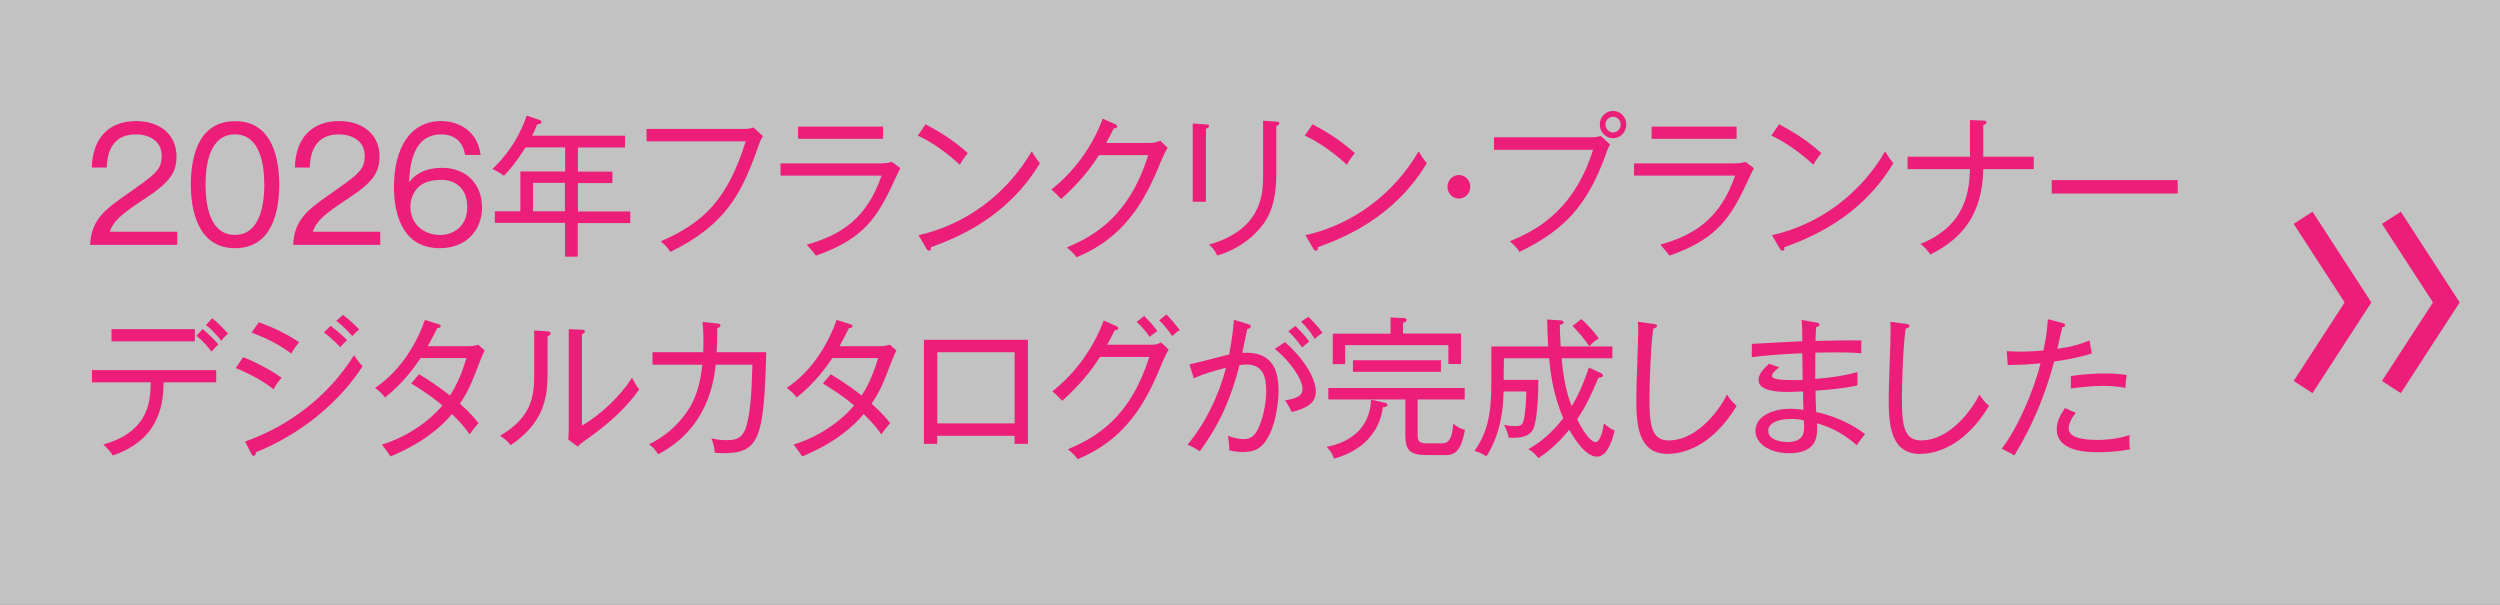 <?xml version="1.0" encoding="UTF-8"?>
<svg id="ayd" xmlns="http://www.w3.org/2000/svg" viewBox="0 0 248 60">
  <rect x="0" y="0" width="248" height="60" fill="#333333" stroke="none"/>
  <defs>
    <style>
      .cls-1 {
        fill: #fff;
        opacity: .7;
      }

      .cls-2 {
        fill: #ed1e79;
      }
    </style>
  </defs>
  <rect class="cls-1" width="248" height="60"/>
  <g>
    <path class="cls-2" d="M17.58,22.99v1.3h-8.64c.1-2.44,1.43-3.48,3.57-4.97,2.88-2.02,3.53-2.45,3.53-3.85,0-1.56-1.34-2.14-2.57-2.14-2.72,0-2.84,2.45-2.88,3.29h-1.48c.07-2.94,1.7-4.61,4.39-4.61,2.29,0,4.01,1.27,4.01,3.52,0,1.55-.65,2.55-3.04,4.11-2.7,1.76-3.23,2.36-3.58,3.35h6.7Z"/>
    <path class="cls-2" d="M27.7,18.32c0,2.42-.59,6.3-4.38,6.3s-4.39-3.97-4.39-6.3.53-6.3,4.39-6.3,4.38,4.03,4.38,6.3ZM20.39,18.32c0,1.98.41,4.98,2.91,4.98s2.92-3.02,2.92-4.98-.41-4.99-2.91-4.99-2.92,2.97-2.92,4.99Z"/>
    <path class="cls-2" d="M37.72,22.99v1.3h-8.64c.1-2.44,1.43-3.48,3.57-4.97,2.88-2.02,3.53-2.45,3.53-3.85,0-1.56-1.34-2.14-2.57-2.14-2.72,0-2.84,2.45-2.88,3.29h-1.48c.07-2.94,1.7-4.61,4.39-4.61,2.29,0,4.01,1.27,4.01,3.52,0,1.55-.65,2.55-3.04,4.11-2.7,1.76-3.23,2.36-3.58,3.35h6.7Z"/>
    <path class="cls-2" d="M46.13,15.38c-.18-1.41-1.18-2.05-2.34-2.05-2.89,0-3.12,3.15-3.22,4.76.32-.41,1.16-1.44,3.28-1.44,2.56,0,3.97,1.77,3.97,3.91,0,2.3-1.59,4.06-4.2,4.06-4.19,0-4.54-4.35-4.54-6.06,0-3.82,1.57-6.55,4.69-6.55.29,0,3.44,0,3.91,3.36h-1.54ZM41.64,18.44c-.54.45-.93,1.21-.93,2.05,0,1.82,1.41,2.82,2.95,2.82,1.23,0,2.69-.77,2.69-2.76,0-2.44-1.92-2.71-2.51-2.71-1.34,0-1.91.38-2.2.61Z"/>
    <path class="cls-2" d="M57.31,22.11v3.35h-1.26v-3.35h-6.96v-1.15h2.53v-3.95h4.44v-2.39h-3.92c-.87,1.38-1.56,2.21-2.15,2.82-.66-.48-.97-.59-1.15-.67,1.12-1.06,2.5-2.68,3.41-5.3l1.21.41c.16.06.25.09.25.23,0,.2-.24.21-.41.21-.25.61-.38.88-.51,1.14h9.21v1.17h-4.67v2.39h3.42v1.14h-3.42v2.82h5.19v1.15h-5.19ZM56.04,18.14h-3.17v2.82h3.17v-2.82Z"/>
    <path class="cls-2" d="M75.27,14.38c-1.62,4.64-3.13,7.85-8.77,10.61-.29-.48-.68-.83-.96-1.05,4.36-1.88,6.67-4.26,8.43-9.92h-9.83v-1.23h9.57c.63,0,.79-.06,1.03-.15l.94.86c-.22.39-.28.5-.41.88Z"/>
    <path class="cls-2" d="M87.25,16.21c.44,0,.82-.03,1.23-.15l.84.62c-.19.33-.88,1.85-1.03,2.15-1.57,3.24-3.13,5.05-7.35,6.53-.35-.45-.4-.53-.91-1.09,3.57-1,6-2.73,7.42-6.85h-10.02v-1.21h9.82ZM87.6,12.56v1.21h-8.43v-1.21h8.43Z"/>
    <path class="cls-2" d="M95.22,16.34c-2.06-1.88-3.59-2.61-4.17-2.89l.76-1.12c1.1.58,2.6,1.42,4.2,2.86-.43.53-.68.94-.79,1.15ZM92.36,24.52c-.01.26-.04.35-.21.35-.1,0-.19-.11-.24-.18l-.79-1.36c4.69-1.05,8.74-4.06,11.23-8.32.29.5.5.8.81,1.18-3.29,5.49-8.41,7.46-10.8,8.33Z"/>
    <path class="cls-2" d="M115.35,15.58c-1.4,3.39-3.16,7.71-8.55,9.94-.18-.24-.34-.44-.97-.98,2.56-1.06,6.16-2.99,8.07-9.15h-4.88c-1.4,2.24-3.12,3.77-3.75,4.35-.26-.29-.65-.67-.98-.94,2.31-1.8,4.11-4.35,5.1-7.03l1.23.55c.06.03.21.09.21.21,0,.17-.25.21-.35.21-.37.76-.54,1.08-.75,1.44h4.39c.46,0,.73-.12.97-.23l.74.71c-.28.47-.37.68-.47.92Z"/>
    <path class="cls-2" d="M119.63,12.77v7.24h-1.31v-7.76l1.31.09c.18.02.31.02.31.17s-.22.23-.31.26ZM126.61,12.5v4.85c0,2.14-.44,3.59-1.1,4.61-.63.95-2.1,2.59-4.75,3.39-.29-.61-.57-.86-.84-1.08,5.38-1.52,5.38-5.23,5.38-6.91v-5.39l1.34.09c.22.02.28.08.28.15,0,.2-.21.26-.31.29Z"/>
    <path class="cls-2" d="M133.61,16.34c-2.06-1.88-3.59-2.61-4.17-2.89l.76-1.12c1.1.58,2.6,1.42,4.2,2.86-.43.53-.68.94-.79,1.15ZM130.74,24.52c-.01.26-.04.35-.21.35-.1,0-.19-.11-.24-.18l-.79-1.36c4.69-1.05,8.74-4.06,11.23-8.32.29.5.5.8.81,1.18-3.29,5.49-8.41,7.46-10.8,8.33Z"/>
    <path class="cls-2" d="M144.72,19.7c-.63,0-1.13-.52-1.13-1.17s.51-1.17,1.13-1.17,1.13.52,1.13,1.17-.5,1.17-1.13,1.17Z"/>
    <path class="cls-2" d="M159.33,15.23c-1.88,5.23-4.22,7.65-8.61,9.76-.32-.56-.82-.94-.96-1.05,2.1-.89,6.26-2.65,8.27-9.08h-9.83v-1.24h9.57c.62,0,.79-.06,1.01-.14l.94.85c-.22.41-.25.48-.4.89ZM160.01,13.71c-.72,0-1.31-.61-1.31-1.36s.59-1.35,1.31-1.35,1.32.59,1.32,1.35-.59,1.36-1.32,1.36ZM160.01,11.58c-.38,0-.75.33-.75.77s.35.79.75.79c.43,0,.76-.35.76-.79s-.34-.77-.76-.77Z"/>
    <path class="cls-2" d="M171.92,16.21c.44,0,.82-.03,1.23-.15l.84.62c-.19.33-.88,1.85-1.03,2.15-1.57,3.24-3.13,5.05-7.35,6.53-.35-.45-.4-.53-.91-1.09,3.57-1,6-2.73,7.42-6.85h-10.02v-1.21h9.82ZM172.27,12.56v1.21h-8.43v-1.21h8.43Z"/>
    <path class="cls-2" d="M179.89,16.34c-2.06-1.88-3.59-2.61-4.17-2.89l.76-1.12c1.1.58,2.6,1.42,4.2,2.86-.43.53-.68.94-.79,1.15ZM177.02,24.52c-.01.26-.04.35-.21.35-.1,0-.19-.11-.24-.18l-.79-1.36c4.69-1.05,8.74-4.06,11.23-8.32.29.5.5.8.81,1.18-3.29,5.49-8.41,7.46-10.8,8.33Z"/>
    <path class="cls-2" d="M196.74,16.78c-.09,4.45-2.04,6.88-5.26,8.47-.25-.39-.57-.77-.98-1.05,4.7-1.88,4.85-5.56,4.92-7.42h-6.19v-1.23h6.19v-3.64l1.32.05c.15,0,.32.02.32.18s-.22.24-.32.29v3.12h5.01v1.23h-5.01Z"/>
    <path class="cls-2" d="M203.53,19.2v-1.33h12.5v1.33h-12.5Z"/>
    <path class="cls-2" d="M16.23,37.94c-.03,1.64-.12,5.59-5.04,7.24-.23-.36-.46-.64-.94-1.08,4.16-1.2,4.7-3.77,4.7-6.17h-5.83v-1.21h12.33v1.21h-5.22ZM11.06,33.86v-1.21h8.27v1.21h-8.27ZM20.99,34.89c-.24-.32-.74-.97-1.51-1.58l.62-.67c.51.42,1.13,1.02,1.57,1.53-.28.24-.43.41-.68.71ZM21.96,33.82c-.25-.32-.75-.97-1.53-1.58l.62-.67c.53.41,1.13,1.02,1.57,1.53-.28.24-.43.39-.66.71Z"/>
    <path class="cls-2" d="M27.15,38.62c-1.5-1.18-3.32-1.92-3.76-2.11l.73-1.08c1.03.39,2.81,1.3,3.82,2.05-.44.45-.71.95-.79,1.14ZM25.39,44.86c-.01.14-.04.36-.22.36-.12,0-.18-.09-.24-.21l-.62-1.21c4.42-1.56,8.27-4.52,10.81-8.56.4.58.43.64.85,1.09-3.63,5.59-9.21,8-10.59,8.53ZM28.9,35.08c-1.4-1.06-2.84-1.67-3.95-2.09l.73-1.02c1.22.44,2.62,1.05,4,1.98-.28.3-.59.76-.78,1.12ZM33.75,34.44c-.16-.17-.84-.89-1.62-1.47l.68-.65c.37.29,1.09.88,1.62,1.42-.26.24-.31.29-.68.7ZM34.96,33.35c-.21-.23-.81-.92-1.6-1.52l.66-.59c.5.35,1.22,1.02,1.62,1.45-.26.17-.54.48-.68.65Z"/>
    <path class="cls-2" d="M47.79,35.39c-1.1,2.86-1.35,3.45-2.17,4.65,1.09.97,1.56,1.58,1.85,1.94-.22.23-.47.52-.88,1.11-.34-.47-.73-1.02-1.75-2.02-1.1,1.33-2.94,2.89-6.11,4.21-.22-.35-.32-.5-.85-1.18,1.57-.45,4.17-1.7,6.01-3.88-.97-.82-2.03-1.53-3.1-2.18l.78-.92c.68.42,1.72,1.06,3.07,2.11.82-1.24,1.31-2.64,1.63-3.71h-4.54c-.56.82-1.71,2.48-3.54,3.91-.25-.33-.47-.56-.99-.95,2.69-1.79,4.23-4.67,4.95-6.74l1.32.41c.18.06.25.09.25.21,0,.17-.23.18-.34.18-.28.55-.62,1.24-.94,1.8h4.04c.5,0,.72-.08.96-.15l.65.59c-.16.29-.21.41-.29.62Z"/>
    <path class="cls-2" d="M54.32,33.35v3.73c0,2.5-.43,4.89-3.67,7.09-.19-.27-.35-.47-1.04-.95,3.23-1.86,3.38-4.11,3.38-6v-4.44l1.29.09c.15.02.34.03.34.2,0,.14-.15.23-.29.29ZM58.14,43.62c-.53.38-.59.42-.82.68l-.94-.68c.01-.3.04-.76.04-1.18v-9.79l1.31.06c.16,0,.29.02.29.17s-.13.2-.29.27v9.08c1.91-1.15,3.75-2.86,4.97-4.76.35.65.46.86.71,1.15-1.1,1.61-2.79,3.26-5.26,5Z"/>
    <path class="cls-2" d="M71.67,44.95c-.28,0-.46-.02-.76-.03-.06-.61-.13-.89-.34-1.44.35.09.78.18,1.48.18s1.6,0,2-1.42c.35-1.26.51-2.91.59-6.06h-3.64c-.18,1.55-.72,6.29-5.72,8.89-.26-.44-.47-.67-.9-1,1.51-.71,2.81-1.83,3.78-3.24.87-1.27,1.28-2.62,1.51-4.65h-4.94v-1.24h5.03c.06-1.44-.01-2.35-.07-3l1.47.15c.22.03.31.06.31.2,0,.08-.07.2-.31.26-.01,1.36-.04,1.94-.07,2.39h4.92c-.22,8.67-.71,10.02-4.33,10.02Z"/>
    <path class="cls-2" d="M88.63,35.39c-1.1,2.86-1.35,3.45-2.17,4.65,1.09.97,1.56,1.58,1.85,1.94-.22.23-.47.52-.88,1.11-.34-.47-.73-1.02-1.75-2.02-1.1,1.33-2.94,2.89-6.11,4.21-.22-.35-.32-.5-.85-1.18,1.57-.45,4.17-1.7,6.01-3.88-.97-.82-2.03-1.53-3.1-2.18l.78-.92c.68.42,1.72,1.06,3.07,2.11.82-1.24,1.31-2.64,1.63-3.71h-4.54c-.56.82-1.71,2.48-3.54,3.91-.25-.33-.47-.56-.99-.95,2.69-1.79,4.23-4.67,4.95-6.74l1.32.41c.18.06.25.09.25.21,0,.17-.23.18-.34.18-.28.55-.62,1.24-.94,1.8h4.04c.5,0,.72-.08.96-.15l.65.59c-.16.29-.21.41-.29.62Z"/>
    <path class="cls-2" d="M92.97,43.23v.8h-1.32v-10.32h10.32v10.32h-1.32v-.8h-7.67ZM100.65,42v-7.06h-7.67v7.06h7.67Z"/>
    <path class="cls-2" d="M115.45,35.61c-1.4,3.39-3.16,7.71-8.55,9.94-.29-.39-.41-.5-.97-.99,2.56-1.06,6.16-2.98,8.07-9.15h-4.88c-1.4,2.24-3.12,3.77-3.75,4.35-.28-.3-.65-.67-.98-.94,2.31-1.8,4.11-4.35,5.1-7.03l1.23.55c.13.06.21.11.21.21,0,.18-.22.2-.35.21-.37.76-.54,1.08-.75,1.44h4.39c.46,0,.73-.12.97-.23l.74.71c-.28.47-.37.68-.47.92ZM114.05,33.42c-.16-.23-.65-.91-1.29-1.49l.74-.59c.4.38,1,1.06,1.32,1.52-.13.08-.47.27-.76.56ZM116.27,33.33c-.13-.2-.68-1-1.28-1.55l.71-.59c.44.42,1.03,1.15,1.34,1.56-.29.15-.37.23-.76.58Z"/>
    <path class="cls-2" d="M125.32,44.05c-.6.71-1.44.79-2.04.79-.47,0-.88-.05-1.34-.17.01-.52-.07-1.06-.13-1.44.88.33,1.45.33,1.59.33.73,0,1.15-.39,1.53-1.3.37-.88.68-2.26.68-3.48,0-1.5-.38-2.62-1.97-2.62-.26,0-.43.03-.68.06-.79,3.08-1.85,5.7-3.94,8.55-.38-.26-.82-.5-1.22-.65,1.82-2.21,3.09-4.85,3.82-7.64-1.13.29-2.17.58-3.19,1.05l-.44-1.39c.63-.11,3.36-.85,3.94-.97.35-1.79.43-2.94.47-3.45l1.42.44c.16.05.26.09.26.21s-.12.24-.35.27c-.07.36-.43,2.03-.5,2.36,3.22-.2,3.6,2.05,3.6,3.76,0,1.09-.26,3.85-1.51,5.3ZM128.14,40.88c-.16-.36-.43-.83-.66-1.17,1.04-.15,1.73-.41,1.73-1.12,0-1.02-1.31-2.83-2.75-3.98l1.01-.67c2.1,1.85,3.06,3.71,3.06,4.91s-1.01,1.67-2.4,2.03ZM129.17,34.47c-.31-.44-.85-1.12-1.37-1.61l.71-.52c.12.11.81.77,1.37,1.55-.23.15-.41.32-.71.58ZM130.41,33.62c-.44-.76-.81-1.18-1.35-1.71l.73-.48c.49.44,1.03,1.06,1.4,1.59-.34.21-.56.42-.78.61Z"/>
    <path class="cls-2" d="M137.18,40.41c-.54,3.8-3.82,4.79-4.85,5.09-.15-.48-.37-.79-.72-1.17,1.82-.36,2.89-1.17,3.5-1.97.79-1.08.87-2.15.9-2.71l1.21.27c.28.06.41.08.41.24,0,.21-.34.24-.44.24ZM143.44,45.14h-1.87c-1.66,0-2.16-.44-2.16-1.92v-3.59h-7.64v-1.14h13.53v1.14h-4.67v3.5c0,.67.16.85.97.85h1.25c.63,0,1.16,0,1.32-1.97.29.29.65.5,1.16.64-.29,1.39-.6,2.5-1.9,2.5ZM143.68,36.12v-1.88h-10.24v1.88h-1.23v-3.02h5.73v-1.61l1.28.06c.1,0,.31.02.31.21,0,.14-.15.2-.35.27v1.06h5.75v3.02h-1.23ZM134.21,36.88v-1.14h8.73v1.14h-8.73Z"/>
    <path class="cls-2" d="M158.42,45.3c-1.19,0-2.34-1.95-2.75-2.67-1.26,1.55-2.31,2.32-3.06,2.82-.12-.15-.43-.58-1-.89,1.12-.64,2.31-1.56,3.47-3.08-1.07-2.42-1.31-4.89-1.41-5.94h-4.48c0,.24-.03,1.94-.03,2.14h3.44c.01.85-.04,3.79-.48,4.82-.4.92-1.47.95-2.45.92-.07-.38-.29-.95-.47-1.27.38.08.76.12,1.13.12.46,0,.66-.05.82-.58.13-.42.26-1.88.26-2.86h-2.26c-.01,1.36-.18,4.09-1.7,6.45-.19-.14-.53-.36-1.18-.55,1.67-2.35,1.67-4.73,1.67-7.53v-2.83h5.64c-.07-1.14-.09-2.06-.1-2.68l1.28.09c.1,0,.35.02.35.18s-.21.23-.38.27c.01.45.03,1.09.09,2.14h5.13v1.17h-5.04c.22,2.26.48,3.35,1,4.76.48-.8,1.12-2,1.7-3.85l1.19.56c.1.05.22.12.22.24,0,.14-.19.2-.44.2-.81,1.91-1.32,2.95-2.13,4.14.96,1.92,1.59,2.27,1.81,2.27.49,0,.76-1.21.85-1.86.37.32.63.53,1.06.71-.13.56-.62,2.59-1.75,2.59ZM157.66,34.35c-.5-.76-1.26-1.61-1.67-2.02l.88-.68c.56.5,1.22,1.21,1.73,1.91-.23.14-.62.42-.94.79Z"/>
    <path class="cls-2" d="M165.44,45.03c-3.03,0-3.12-3.11-3.12-5.55,0-1.08.19-5.76.19-6.71,0-.42-.01-.61-.04-.85l1.56.21c.22.03.35.06.35.2s-.21.24-.38.27c-.29,2.06-.37,5.97-.37,6.95,0,2.58.18,4.14,1.9,4.14,3.04,0,5.28-3.45,5.78-4.55.37.52.51.73.97,1.12-2.6,4.3-5.61,4.76-6.83,4.76Z"/>
    <path class="cls-2" d="M184.19,44.17c-1.63-1.47-3.16-1.95-3.94-2.18,0,.17.01.39.01.56,0,.88-.16,2.41-2.78,2.41-2.03,0-3.34-1.03-3.34-2.2,0-1.59,1.92-2.21,3.45-2.21.41,0,.96.06,1.31.11-.01-.48-.03-.64-.04-1.83-.72.03-1.01.05-1.41.05-.81,0-3,0-3-1.18,0-.53.34-.98,1.04-1.62l1,.36c-.46.38-.71.58-.71.85,0,.39,1.21.41,1.81.41.63.02,1.09,0,1.23-.02-.01-.76-.03-1.88-.03-2.64-2.6.11-4.16.29-5.01.39v-1.32c.79-.06,4.29-.21,5.01-.26-.01-1.11-.01-1.48-.07-2.11l1.54.27c.12.02.23.09.23.2,0,.17-.21.21-.32.23-.03.33-.07.86-.07,1.38.72-.02,3.89-.08,4.54-.05v1.27c-.72-.05-1.78-.12-4.56-.06-.01.52-.01.73-.01,2.61,2.53-.21,3.57-.52,4.19-.68v1.32c-1.25.29-2.88.44-4.16.52,0,.41.04,1.77.06,2.12,2.07.45,3.79,1.36,4.86,2.2-.28.33-.5.59-.85,1.11ZM178.93,41.71c-.26-.08-.56-.15-1.23-.15-1.35,0-2.29.41-2.29,1.18,0,1.05,1.66,1.11,1.9,1.11,1.66,0,1.66-1.03,1.66-1.53,0-.24-.01-.42-.03-.61Z"/>
    <path class="cls-2" d="M190.48,45.03c-3.03,0-3.12-3.11-3.12-5.55,0-1.08.19-5.76.19-6.71,0-.42-.01-.61-.04-.85l1.56.21c.22.03.35.06.35.2s-.21.24-.38.27c-.29,2.06-.37,5.97-.37,6.95,0,2.58.18,4.14,1.9,4.14,3.04,0,5.28-3.45,5.78-4.55.37.52.51.73.97,1.12-2.6,4.3-5.61,4.76-6.83,4.76Z"/>
    <path class="cls-2" d="M203.77,35.86c-1.32,5-3.25,8.15-3.95,9.32-.35-.23-.93-.5-1.25-.67,1.56-2,3.19-5.76,3.85-8.47-1.19.12-1.84.15-3.25.17l-.1-1.38c.34.02.69.05,1.22.05.97,0,1.87-.06,2.42-.11.31-1.42.38-2.33.44-3.11l1.43.38c.22.06.29.14.29.21,0,.17-.22.21-.29.21-.09.33-.41,1.83-.49,2.14,1.51-.21,2.34-.48,3.19-.83l.23,1.29c-1.44.47-3.16.73-3.75.8ZM208.16,44.86c-.93,0-4.13,0-4.13-2.27,0-.7.25-1.27.81-2.11l1.09.48c-.6.65-.72,1.36-.72,1.53,0,.97,1.5,1.15,2.92,1.15.28,0,1.6,0,3.13-.48-.01.18-.03.36-.03.64,0,.41.03.55.07.77-1.5.29-2.84.29-3.14.29ZM210.85,38.48c-.47-.08-1.07-.2-2.19-.2-1.37,0-2.56.17-3.23.26v-1.23c.48-.08,1.72-.26,3.39-.26,1.17,0,1.73.09,2.16.15-.1.48-.13,1.08-.13,1.27Z"/>
  </g>
  <g>
    <polygon class="cls-2" points="229.4 39 227.53 37.79 232.59 30 227.53 22.21 229.4 21 235.24 30 229.4 39"/>
    <polygon class="cls-2" points="238.16 39 236.29 37.79 241.35 30 236.29 22.21 238.16 21 244 30 238.16 39"/>
  </g>
</svg>